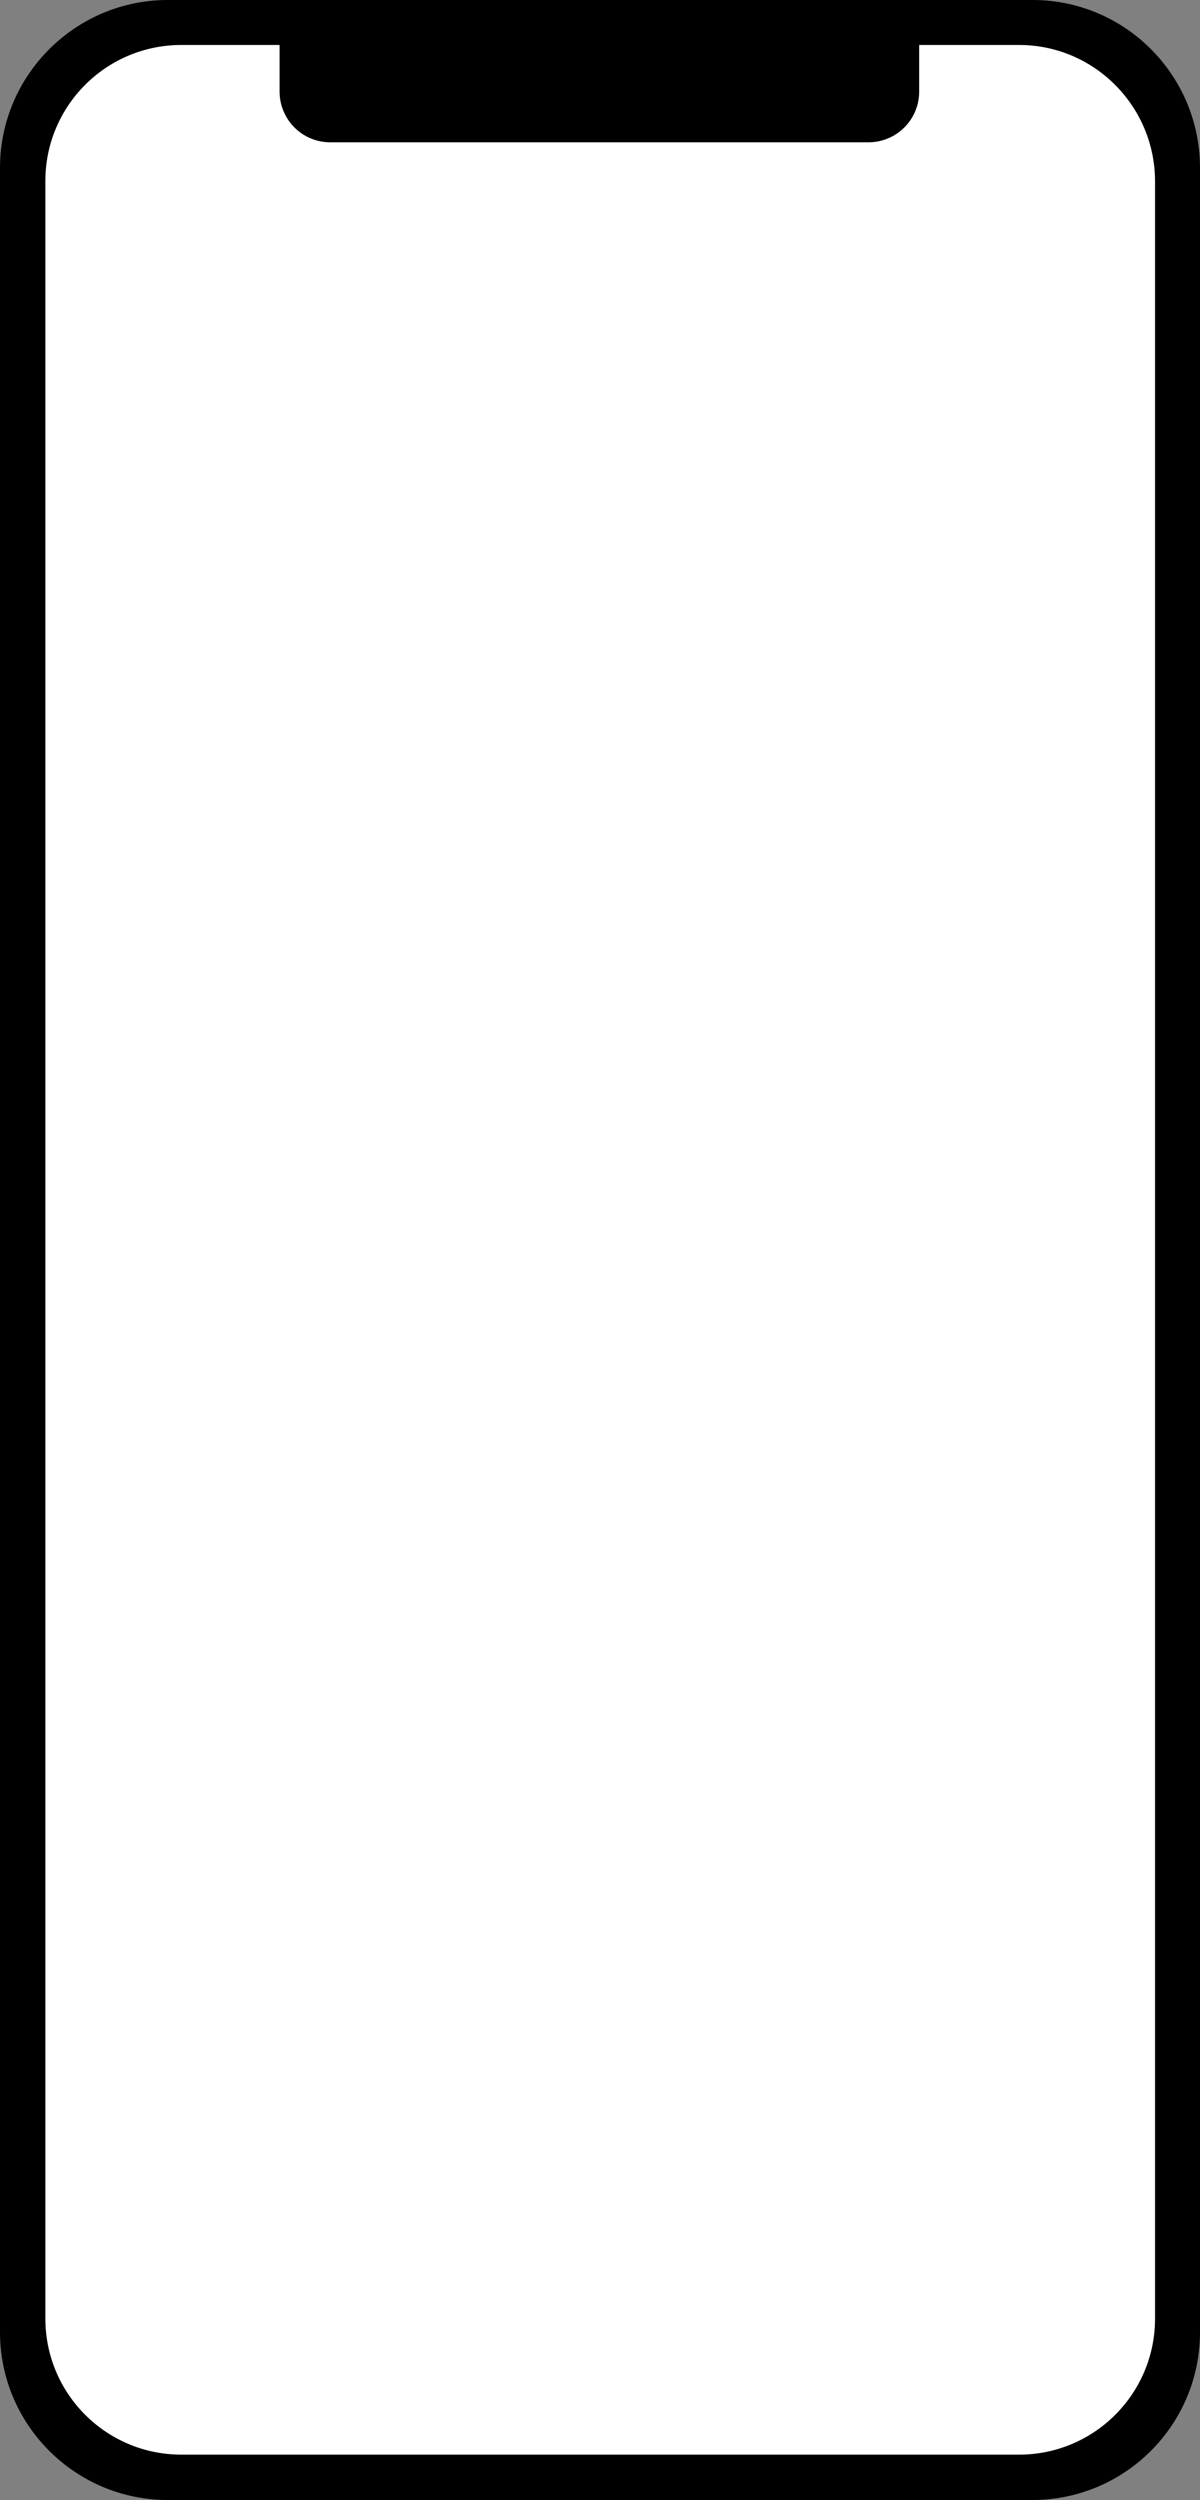 <?xml version="1.0" encoding="UTF-8" standalone="no"?><svg xmlns="http://www.w3.org/2000/svg" xmlns:xlink="http://www.w3.org/1999/xlink" fill="#000000" height="606.1" preserveAspectRatio="xMidYMid meet" version="1" viewBox="0.0 0.0 291.0 606.1" width="291" zoomAndPan="magnify"><rect x="0.0" y="0.0" width="291.0" height="606.1" fill="#808080" stroke="none"/><g id="change1_1"><path d="M250.3,605.1H40.7C18.8,605.1,1,587.3,1,565.4 V40.7C1,18.8,18.8,1,40.7,1h209.7C272.3,1,290,18.8,290,40.7v524.7C290,587.3,272.3,605.1,250.3,605.1z" fill="#000000" stroke="#000000" stroke-miterlimit="10" stroke-width="2"/></g><g><g id="change2_1"><path d="M247.1,9.9h-25.2v12.3 c0,6.3-5.1,11.3-11.3,11.3H80.1c-6.3,0-11.3-5.1-11.3-11.3V9.9H44c-18.8,0-34,15.2-34,34v518.2c0,18.8,15.2,34,34,34h203.1 c18.8,0,34-15.2,34-34V44C281.1,25.2,265.9,9.9,247.1,9.9z" fill="#ffffff" stroke="#000000" stroke-miterlimit="10" stroke-width="2"/></g></g><g fill="none" stroke="#000000" stroke-miterlimit="10" stroke-width="2"><path d="M155.8,22.4h-36.1c-2.2,0-4-1.8-4-4v0 c0-2.2,1.8-4,4-4h36.1c2.2,0,4,1.8,4,4v0C159.9,20.6,158.1,22.4,155.8,22.4z"/><circle cx="171.3" cy="18.4" r="4"/></g></svg>